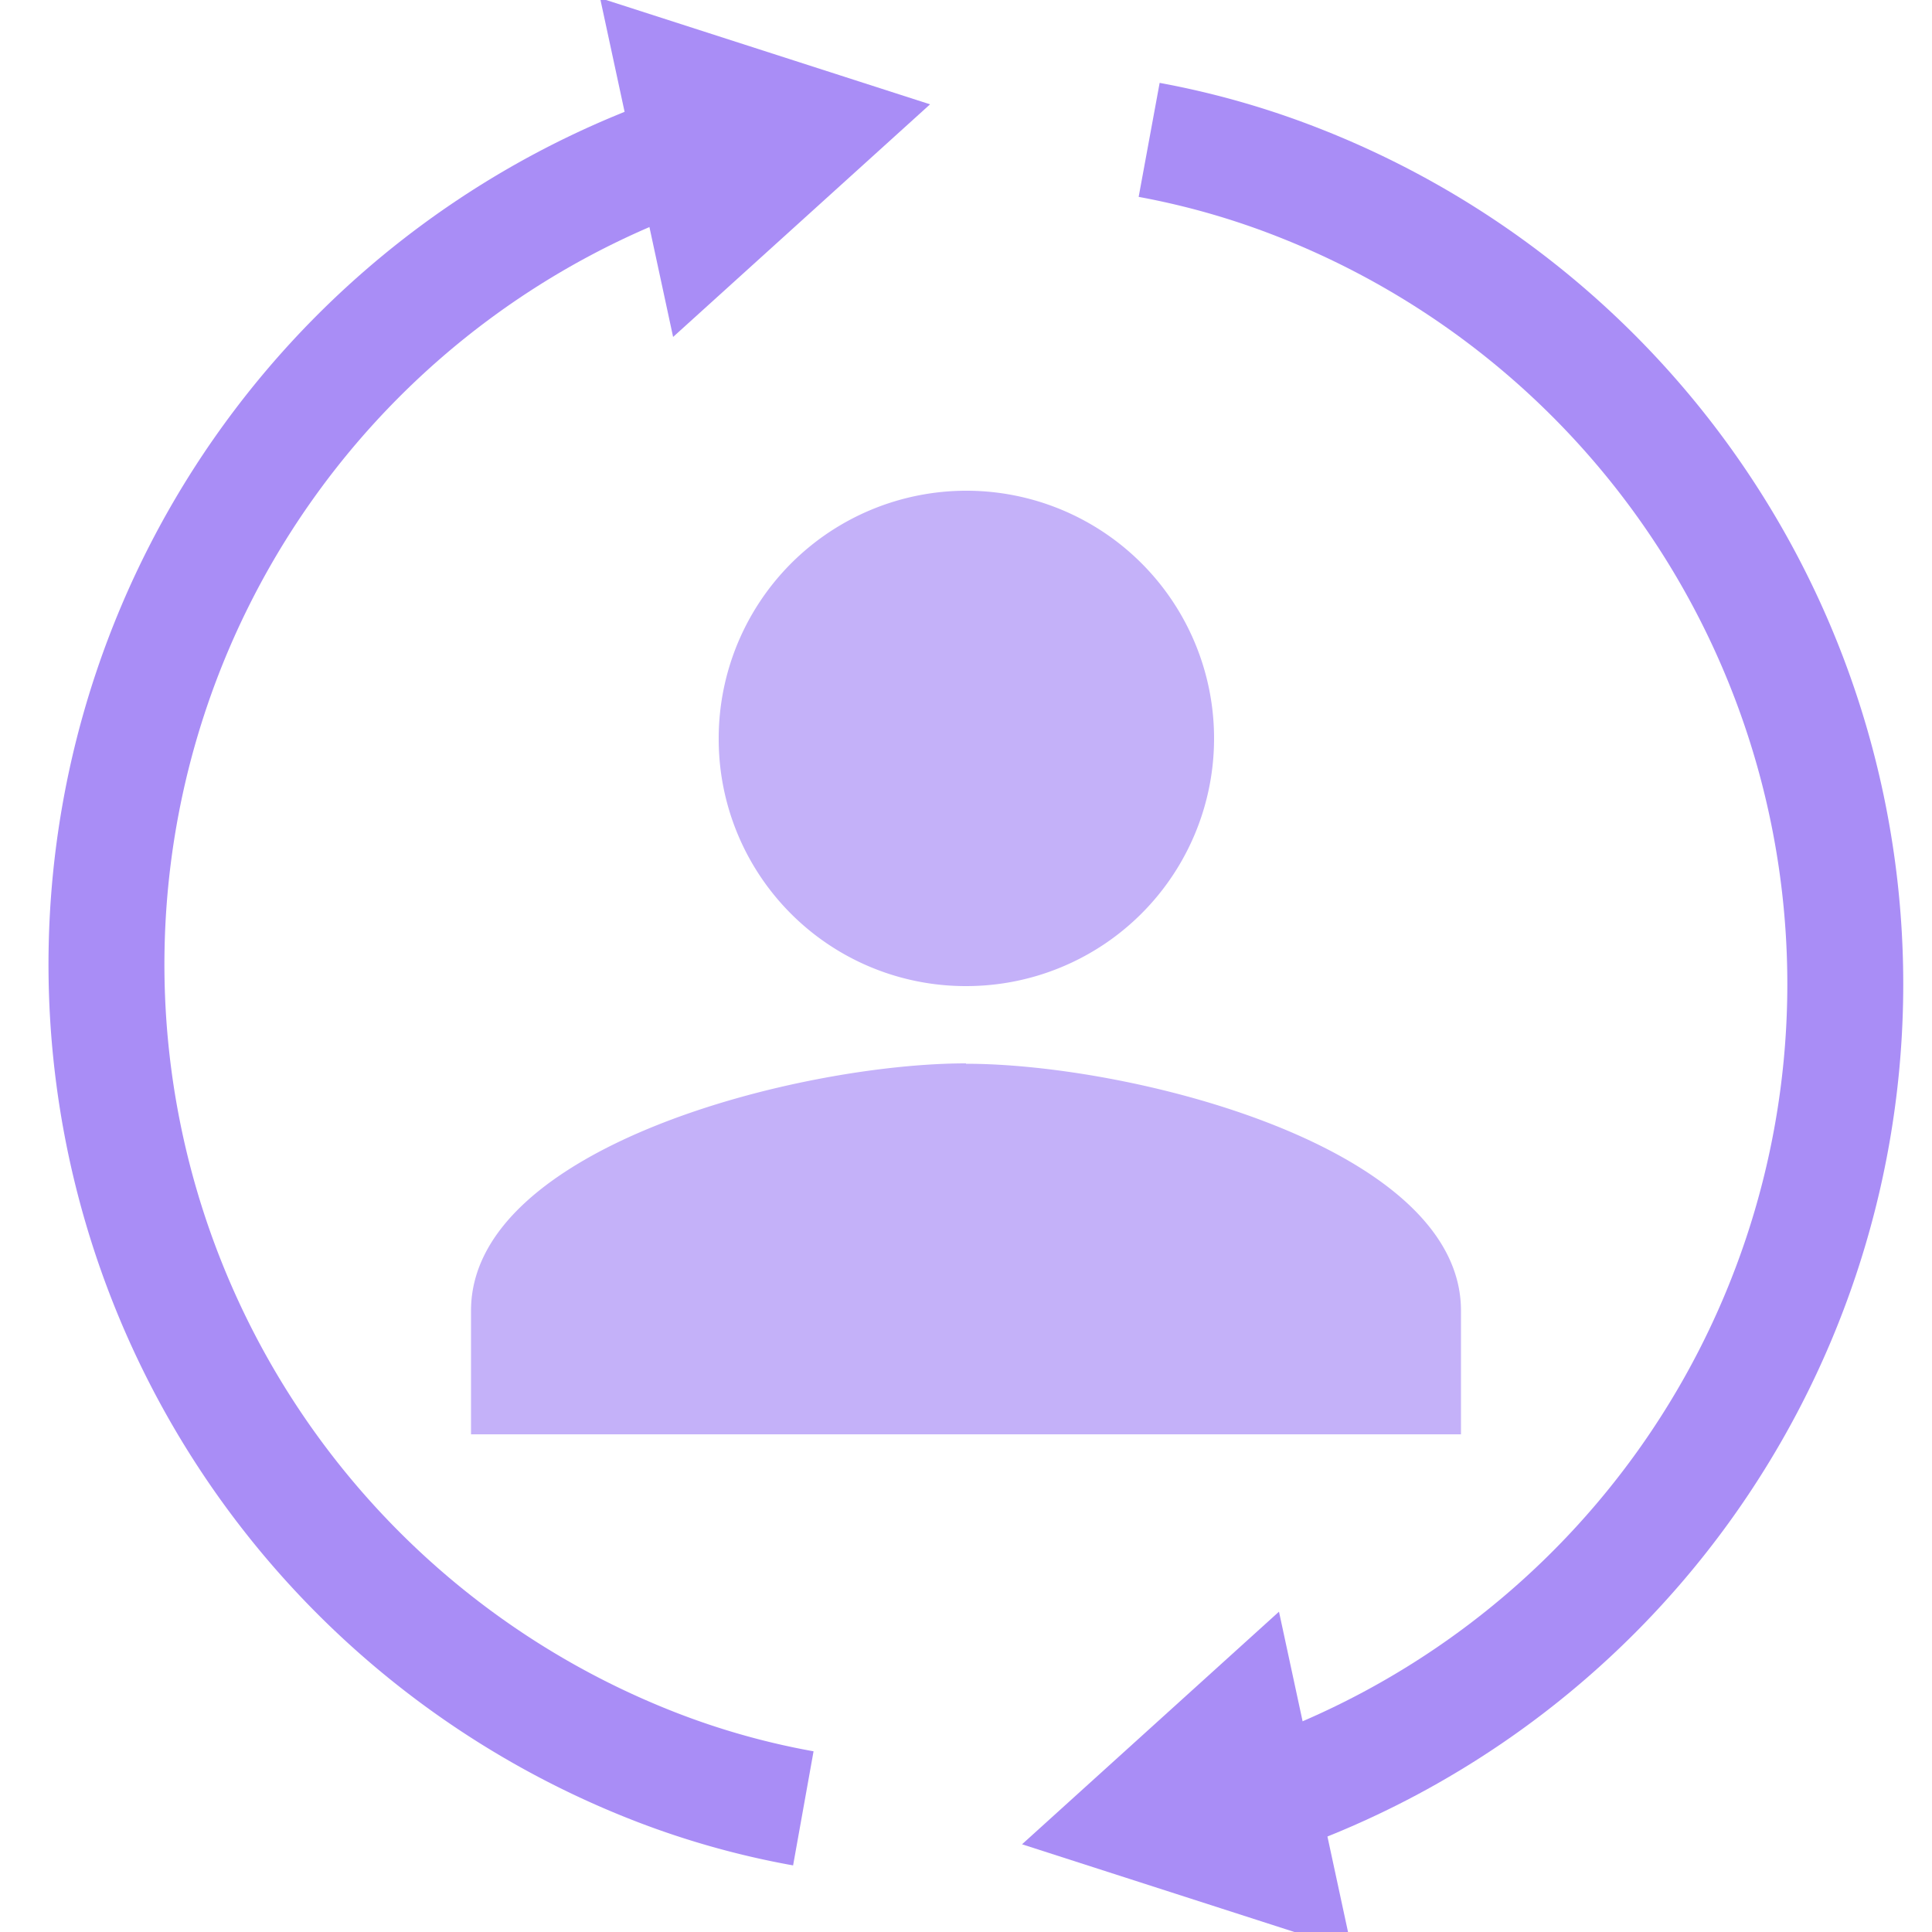 <svg id="圖層_1" data-name="圖層 1" xmlns="http://www.w3.org/2000/svg" viewBox="0 0 50 50">
  <defs>
    <style>
      .cls-1, .cls-3 {
        fill: none;
      }

      .cls-2 {
        fill: #c4b1f9;
      }

      .cls-3 {
        stroke: #a98df6;
        stroke-miterlimit: 10;
        stroke-width: 3px;
      }

      .cls-4 {
        fill: #a98df6;
      }
    </style>
  </defs>
  <g>
    <rect class="cls-1" width="50" height="50"/>
    <path class="cls-2" d="M25,25.52a6.41,6.41,0,1,0-6.4-6.4A6.39,6.39,0,0,0,25,25.52Zm0,2c-4.27,0-12.81,2.14-12.81,6.4v3.2H37.81v-3.2C37.81,29.67,29.27,27.53,25,27.53Z"/>
    <g>
      <path class="cls-3" d="M20.79,46.8a20.63,20.63,0,0,1-3.89-1.1,22.28,22.28,0,0,1,.83-41.79"/>
      <polygon class="cls-4" points="17.42 8.72 24.07 2.7 15.53 -0.05 17.42 8.72"/>
    </g>
    <g>
      <path class="cls-3" d="M29.74,3.62a20.93,20.93,0,0,1,3.88,1.11,22.28,22.28,0,0,1-.82,41.78"/>
      <polygon class="cls-4" points="33.1 41.71 26.45 47.73 34.99 50.48 33.1 41.71"/>
    </g>
  </g>
</svg>
